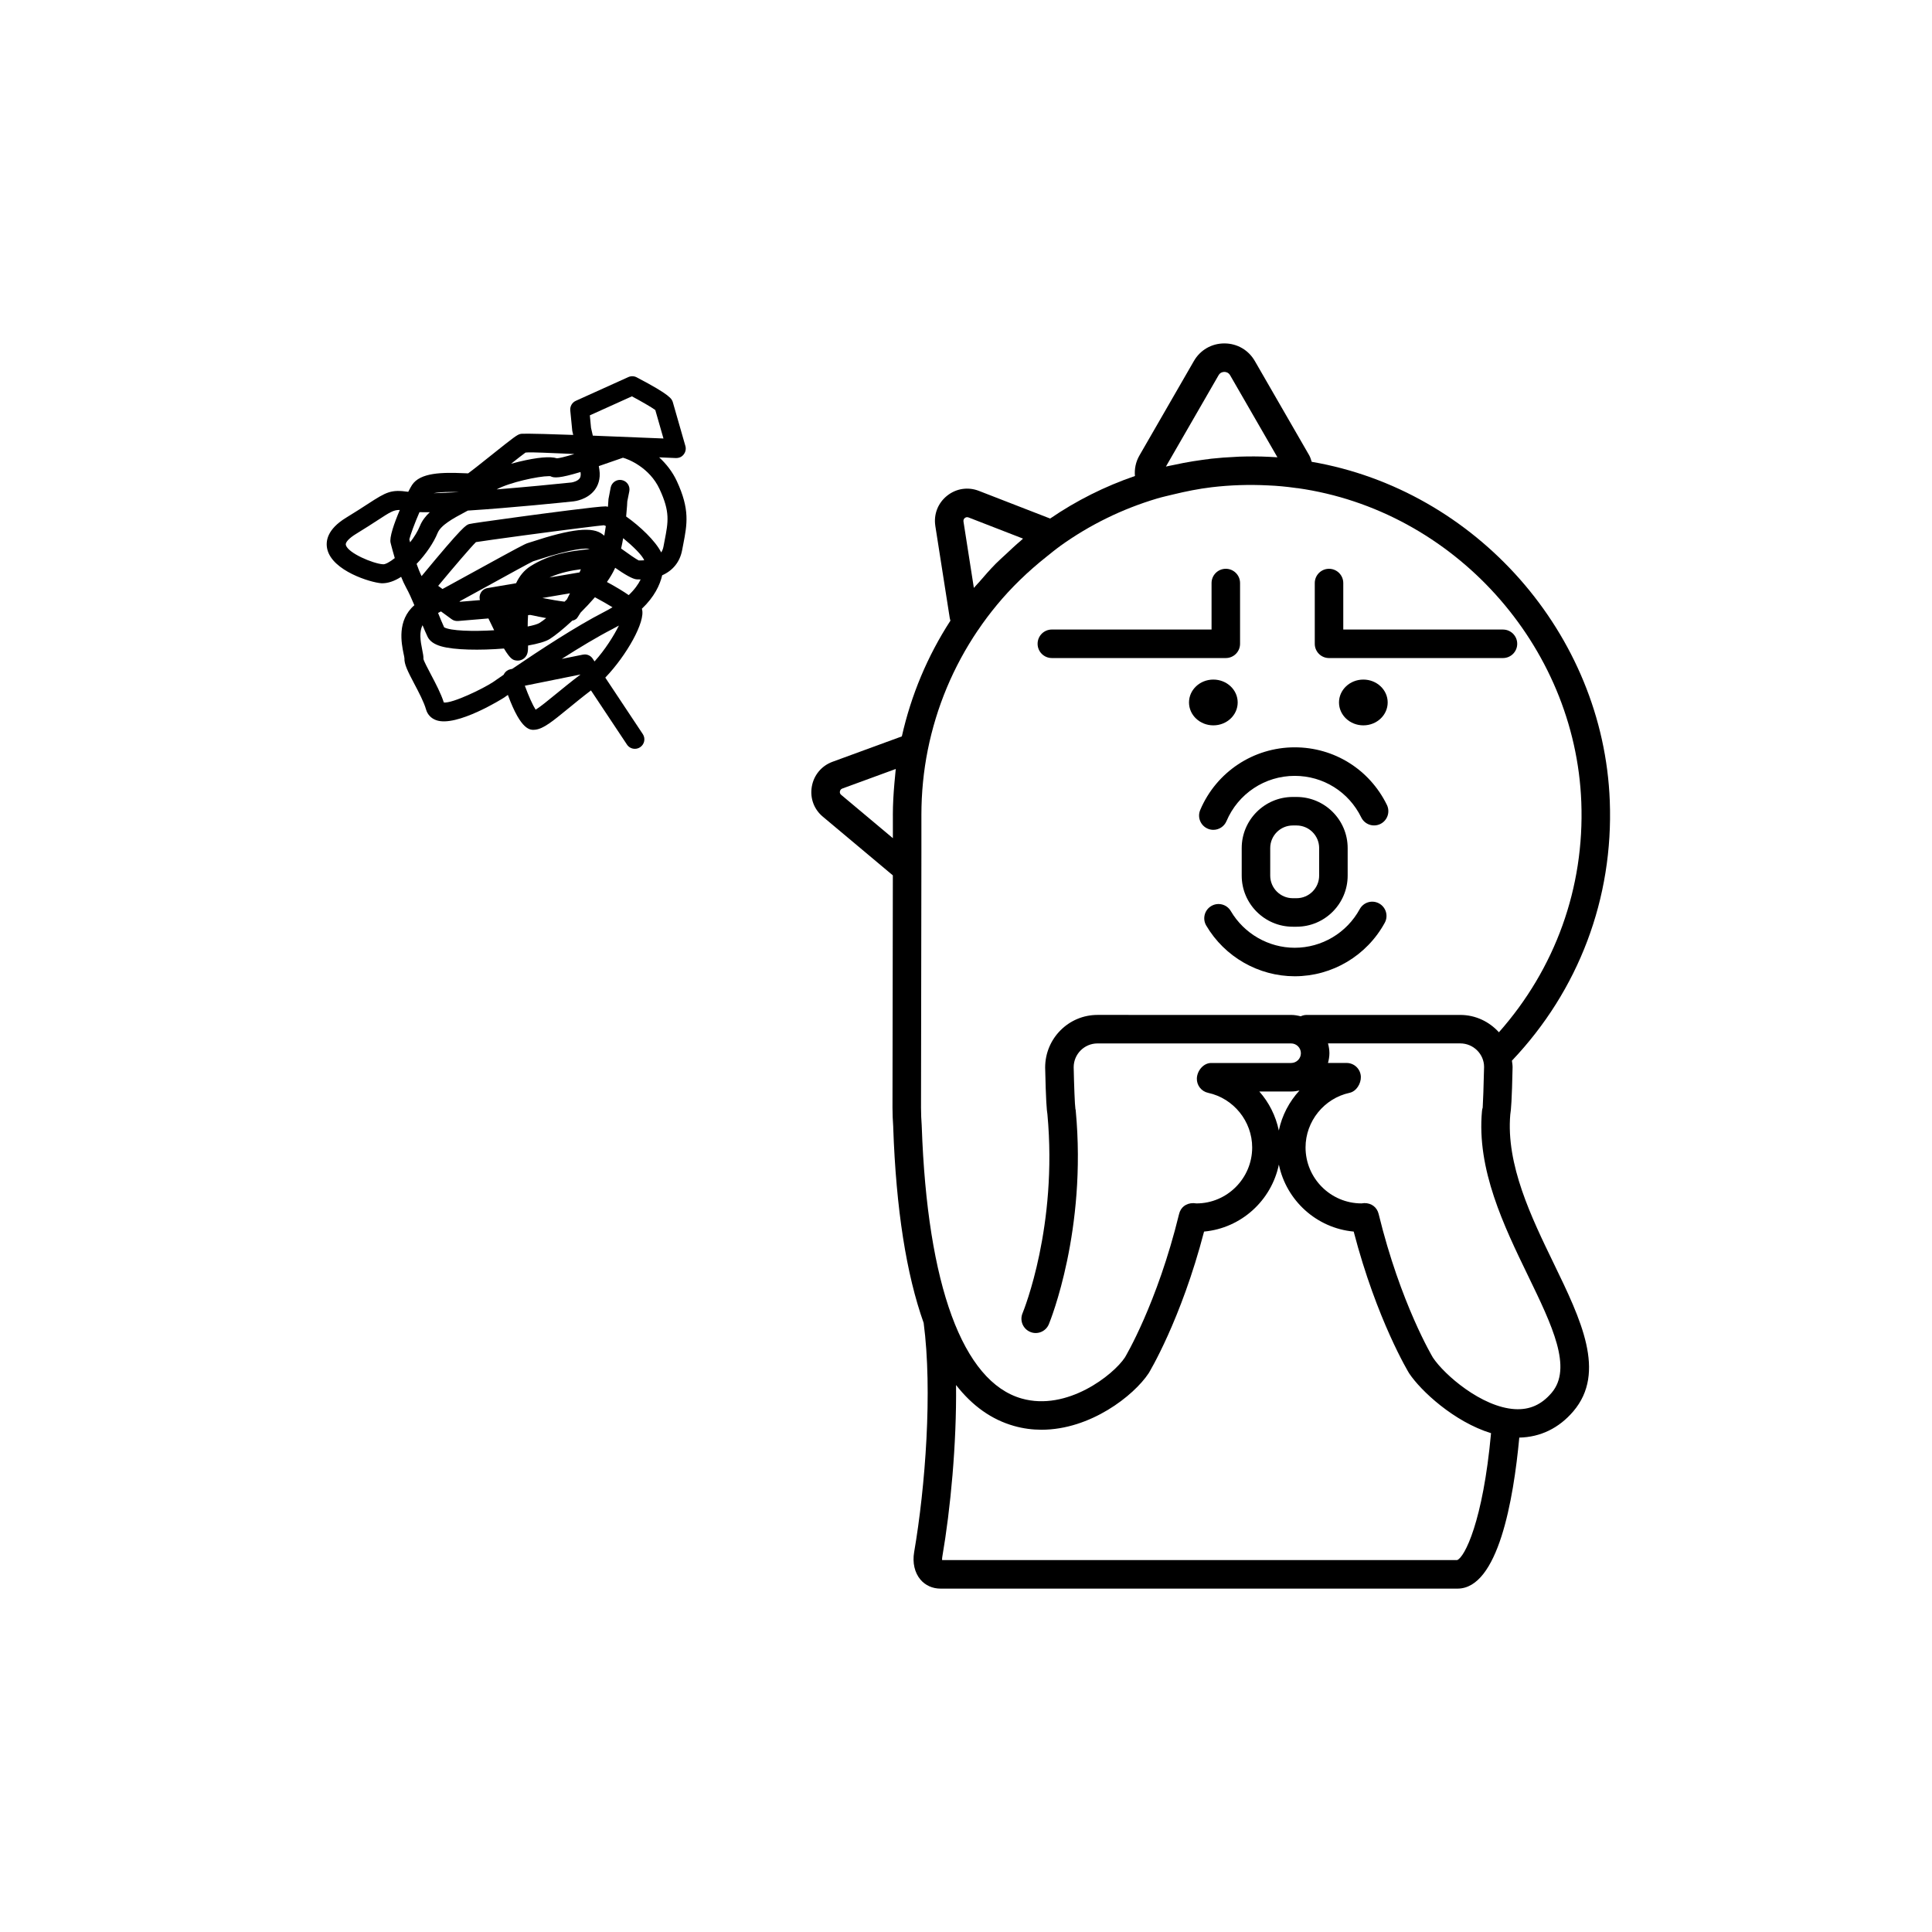 <?xml version="1.0" encoding="UTF-8"?>
<!-- Uploaded to: ICON Repo, www.iconrepo.com, Generator: ICON Repo Mixer Tools -->
<svg fill="#000000" width="800px" height="800px" version="1.1" viewBox="144 144 512 512" xmlns="http://www.w3.org/2000/svg">
 <g>
  <path d="m318.68 265.2c1.531 0.062 3.012 0.121 4.422 0.188 0.961 0 1.59-0.328 2.086-0.961 0.5-0.641 0.668-1.477 0.441-2.254l-3.301-11.508c-0.277-0.953-0.562-1.938-9.609-6.672-0.684-0.359-1.5-0.379-2.203-0.062l-13.918 6.289c-0.98 0.441-1.57 1.461-1.473 2.535l0.535 5.445c0.004 0.016 0.098 0.402 0.246 1.062-13.285-0.473-13.758-0.336-14.09-0.234-0.797 0.227-1.445 0.668-7.75 5.711-2.121 1.691-4.93 3.938-6.012 4.707-0.297-0.004-0.676-0.023-1.121-0.043-5.766-0.246-11.578-0.188-13.746 3.129-0.234 0.359-0.586 0.988-1 1.801-4.543-0.648-5.746-0.004-10.691 3.207-1.453 0.941-3.297 2.144-5.777 3.656-5.055 3.086-5.496 6.277-4.973 8.41 1.383 5.664 11.367 8.758 14.348 8.965 1.648 0.055 3.426-0.555 5.211-1.703 0.414 1.031 0.855 2.012 1.328 2.863 0.719 1.301 1.453 2.926 2.176 4.66-4.648 4.031-3.426 10.066-2.859 12.84 0.109 0.516 0.211 0.945 0.223 1.195-0.062 1.609 0.855 3.434 2.621 6.789 1.191 2.254 2.539 4.812 3.113 6.809 0.383 1.344 1.34 2.352 2.68 2.828 5.379 1.969 17.785-5.84 17.895-5.918l0.449-0.309c0.211-0.152 0.434-0.305 0.66-0.461 3.543 9.625 5.996 9.344 7.266 9.215 2.18-0.246 4.621-2.25 8.664-5.559 1.766-1.441 3.793-3.106 6.09-4.852l9.539 14.352c0.48 0.734 1.285 1.125 2.098 1.125 0.48 0 0.965-0.137 1.391-0.422 1.16-0.766 1.477-2.332 0.703-3.488l-9.934-14.957c5.652-5.898 10.68-14.824 9.727-18.137-0.012-0.035-0.02-0.074-0.035-0.113 3.324-3.16 4.793-6.309 5.383-8.871 2.832-1.254 4.703-3.543 5.285-6.656l0.301-1.555c1.031-5.352 1.785-9.219-1.703-16.742-1.156-2.5-2.84-4.613-4.684-6.305zm-71.02 23.242c0.207 0.777 0.531 2.023 0.961 3.457-1.32 1.055-2.602 1.746-3.168 1.637-2.598-0.176-9.277-2.973-9.809-5.133-0.164-0.664 0.898-1.812 2.711-2.914 2.527-1.543 4.414-2.769 5.894-3.734 3.019-1.965 4.012-2.609 5.586-2.609 0.039 0 0.078 0 0.117 0.004-1.504 3.527-2.828 7.356-2.434 8.723zm63.805-39.41c2.539 1.359 5.219 2.906 6.195 3.625l2.164 7.547c-7.715-0.324-13.844-0.57-18.719-0.754-0.277-1.266-0.469-2.066-0.477-2.066l-0.316-3.316zm-28.199 14.902c1.707-0.184 6.648 0.152 12.945 0.379-2.691 0.82-4.004 1.102-4.609 1.145-1.785-0.57-5.16-0.27-10.055 0.895-0.68 0.164-1.387 0.34-2.109 0.547 1.566-1.242 3.09-2.441 3.828-2.965zm6.188 6.25c0.145 0 0.281 0 0.398 0.012 0.961 0.531 2.484 0.555 7.984-1.105 0 0.031 0.004 0.055 0.012 0.078 0.168 1.066-0.152 1.492-0.254 1.629-0.543 0.719-1.77 1.012-2.137 1.062-4.402 0.461-12.152 1.215-19.848 1.836 3.418-1.859 11.07-3.512 13.844-3.512zm-25.789 4.184c0.609 0 1.277 0.012 2.016 0.035-2.523 0.148-4.84 0.254-6.793 0.305 0.945-0.195 2.434-0.34 4.777-0.34zm-10.98 13.355c-0.059-0.211-0.109-0.398-0.148-0.555l-0.059-0.223c0.262-1.152 1.438-4.348 2.691-7.223 0.809 0.031 1.723 0.035 2.734 0.02-1.121 1.043-2.043 2.223-2.609 3.621-0.598 1.473-1.539 2.977-2.609 4.359zm27.051 33.535-0.453 0.094c-0.703 0.145-1.309 0.574-1.672 1.191-0.055 0.09-0.098 0.176-0.137 0.27-1.008 0.695-1.953 1.352-2.824 1.953-2.641 1.742-10.742 5.676-13.031 5.402-0.762-2.375-2.137-4.984-3.359-7.305-0.82-1.559-1.953-3.699-2.043-4.223 0.031-0.703-0.129-1.461-0.32-2.414-0.508-2.477-0.82-4.738 0.078-6.543 0.469 1.125 0.914 2.168 1.332 3.047 0.566 1.176 1.738 2.008 3.586 2.543 3.457 1.008 10.387 1.105 16.664 0.59 1.785 2.977 2.477 3.07 3.297 3.18 0.91 0.121 1.805-0.246 2.356-0.898 0.625-0.738 0.746-1.516 0.734-3.074 2.578-0.457 4.648-1.043 5.731-1.723 1.453-0.914 3.641-2.688 5.992-4.875 0.535-0.098 0.793-0.277 1.047-0.453 0.164-0.113 0.582-0.723 1.141-1.664 1.305-1.305 2.602-2.688 3.809-4.082 1.691 0.91 3.32 1.836 4.656 2.656-0.703 0.43-1.465 0.855-2.293 1.277-7.262 3.723-16.953 10.055-24.289 15.051zm8.008-18.785 7.305-1.246c-0.289 0.59-0.562 1.133-0.801 1.598-0.211 0.207-0.422 0.414-0.629 0.621-1.352-0.148-3.602-0.527-5.875-0.973zm1.004 5.328c-0.668 0.535-1.27 0.969-1.758 1.273-0.551 0.344-1.672 0.668-3.148 0.953 0-0.965 0.031-1.988 0.102-3.012l0.59-0.051c1.625 0.344 3.019 0.621 4.215 0.836zm0.867-10.754c3.012-1.371 6.051-1.895 8.32-2.188-0.109 0.27-0.227 0.547-0.348 0.828zm-5.031-3c-1.73 1.094-2.957 2.676-3.816 4.512l-7.582 1.289c-0.773 0.133-1.441 0.613-1.805 1.309-0.305 0.582-0.367 1.254-0.191 1.875l-5.285 0.441-0.133-0.098c2.356-1.285 4.894-2.68 7.356-4.031 5.34-2.941 11.395-6.273 12.145-6.59l0.926-0.297c9.957-3.273 13.176-3.184 14.082-2.996-0.395 0.102-1.008 0.156-1.781 0.25-3.262 0.395-8.707 1.043-13.914 4.336zm-5.715 13.395c-0.004 0.016-0.004 0.031-0.004 0.051-0.012-0.016-0.016-0.031-0.023-0.051zm5.75-19.762-0.738 0.234c-0.773 0.223-2.867 1.34-13.188 7.012-3.203 1.762-6.547 3.602-9.426 5.164l-1.145-0.836c4.254-5.121 8.621-10.219 10.008-11.59 1.523-0.242 6.055-0.887 12.309-1.73 11.57-1.559 20.793-2.695 21.605-2.742 0.145 0.043 0.316 0.113 0.508 0.207-0.117 0.848-0.254 1.711-0.41 2.566-0.145-0.113-0.281-0.223-0.418-0.336-2.652-2.137-8.184-1.547-19.105 2.051zm-23.754 18.352 2.828 2.066c0.488 0.355 1.039 0.508 1.699 0.473l8.043-0.676c0.555 1.16 1.062 2.199 1.523 3.129-5.672 0.34-11.52 0.184-13.258-0.781-0.5-1.086-1.043-2.402-1.609-3.805 0.25-0.133 0.508-0.266 0.773-0.406zm30.465 21.891c-1.984 1.625-4.176 3.426-5.383 4.144-0.746-1.137-1.855-3.598-2.859-6.344l14.727-2.973 0.012 0.016c-2.461 1.852-4.625 3.625-6.496 5.156zm10.23-8.641-0.488-0.727c-0.473-0.715-1.266-1.125-2.098-1.125-0.168 0-0.336 0.016-0.496 0.051l-5.613 1.133c4.676-2.988 9.461-5.871 13.461-7.926 0.586-0.301 1.145-0.605 1.688-0.91-1.324 2.664-3.625 6.371-6.453 9.504zm9.051-17.574c-1.332-0.934-3.188-2.078-5.769-3.473 0.832-1.195 1.523-2.348 2.016-3.406 0.055-0.117 0.109-0.242 0.164-0.363 2.371 1.664 4.641 3.027 5.727 3.07 0.344 0.016 0.602 0.004 1.031 0.023-0.633 1.285-1.625 2.695-3.168 4.148zm2.637-9.195c-0.754-0.391-2.594-1.645-4.648-3.148 0.207-0.906 0.391-1.832 0.547-2.746 2.547 2.086 5.102 4.574 5.574 5.863-0.492 0.035-0.992 0.047-1.473 0.031zm6.875-5.227-0.301 1.59c-0.113 0.594-0.32 1.098-0.602 1.52-1.5-3.039-5.644-6.957-9.289-9.523 0.234-2.328 0.316-3.945 0.305-3.996l0.535-2.688c0.27-1.363-0.609-2.691-1.977-2.961-1.34-0.285-2.688 0.605-2.961 1.977l-0.582 3.055c-0.031 0.527-0.074 1.219-0.137 2.027-0.215-0.055-0.414-0.082-0.586-0.094-1.84-0.043-16.473 1.898-22.766 2.75-8.367 1.133-12.879 1.781-13.41 1.934-0.828 0.234-1.609 0.457-12.629 13.797-0.473-0.953-0.922-2.086-1.324-3.242 2.449-2.543 4.523-5.609 5.559-8.168 0.871-2.137 4.215-3.926 7.172-5.5 0.281-0.152 0.566-0.305 0.848-0.457 11.652-0.742 25.648-2.195 28-2.441 0.367-0.039 3.644-0.449 5.598-2.988 0.797-1.043 1.664-2.84 1.25-5.492-0.043-0.285-0.094-0.574-0.145-0.867 1.566-0.527 3.324-1.137 5.32-1.84 0.453-0.156 0.828-0.289 1.082-0.379 1.422 0.359 7.07 2.613 9.707 8.316 2.809 6.051 2.316 8.602 1.332 13.672z"/>
  <path d="m462.07 358.66c-0.816 1.922 0.082 4.137 2.004 4.953 0.48 0.207 0.984 0.301 1.477 0.301 1.473 0 2.867-0.867 3.477-2.301 3.09-7.293 10.188-12 18.086-12 7.547 0 14.309 4.223 17.637 11.02 0.922 1.871 3.172 2.648 5.059 1.73 1.875-0.922 2.648-3.184 1.73-5.059-4.613-9.406-13.977-15.254-24.43-15.254-10.93 0.004-20.762 6.523-25.039 16.609z"/>
  <path d="m509.47 383.42c-1.84-1.004-4.121-0.328-5.125 1.504-3.453 6.316-10.055 10.242-17.234 10.242-6.922 0-13.41-3.723-16.934-9.719-1.059-1.805-3.375-2.41-5.172-1.344-1.801 1.059-2.402 3.371-1.344 5.172 4.871 8.297 13.855 13.445 23.449 13.445 9.938 0 19.086-5.434 23.867-14.18 0.996-1.824 0.328-4.117-1.508-5.121z"/>
  <path d="m486.61 389.59h0.992c7.469 0 13.543-6.078 13.543-13.543v-7.301c0-7.469-6.078-13.543-13.543-13.543h-0.992c-7.469 0-13.543 6.078-13.543 13.543v7.301c0 7.469 6.074 13.543 13.543 13.543zm-5.988-20.844c0-3.301 2.688-5.988 5.988-5.988h0.992c3.301 0 5.988 2.688 5.988 5.988v7.301c0 3.301-2.688 5.988-5.988 5.988h-0.992c-3.301 0-5.988-2.688-5.988-5.988z"/>
  <path d="m544.25 439.29c0.184-1.055 0.422-3.789 0.602-12.461 0-0.594-0.102-1.164-0.176-1.738 17.703-18.648 26.926-43.043 25.934-68.809-1.672-44.301-35.461-82.426-78.996-89.898-0.191-0.566-0.336-1.141-0.637-1.684l-14.422-25.008c-1.684-2.934-4.703-4.684-8.09-4.684-3.379 0-6.402 1.75-8.078 4.676l-14.426 25.023c-0.988 1.715-1.355 3.602-1.188 5.438-7.988 2.746-15.523 6.516-22.473 11.273l-18.863-7.324c-2.863-1.125-6.023-0.66-8.438 1.27-2.426 1.93-3.598 4.914-3.129 7.984v0.02l3.809 24.309c0.031 0.305 0.133 0.531 0.195 0.801-6.094 9.414-10.41 19.711-12.875 30.672l-18.434 6.75c-2.887 1.082-4.922 3.551-5.434 6.602-0.508 3.027 0.594 5.992 2.934 7.93l18.547 15.547c-0.027 16.098-0.094 59.23-0.094 61.582 0 1.676 0.078 3.41 0.203 5.188 0 0.016-0.008 0.027-0.008 0.043 0.754 21.621 3.469 38.875 8.066 51.797 2.371 17.996 0.457 43.414-2.523 60.754-0.477 2.789 0.129 5.434 1.656 7.246 1.312 1.555 3.207 2.41 5.34 2.41h137c10.773 0 14.844-23.566 16.375-40.023 5.574-0.113 10.504-2.481 14.328-6.973 8.781-10.328 2.004-24.316-5.176-39.129-5.961-12.293-12.711-26.219-11.535-39.582zm-77.32-195.84c0.441-0.773 1.152-0.887 1.531-0.887 0.383 0 1.094 0.113 1.539 0.895l12.531 21.73c-0.715-0.051-1.441-0.09-2.188-0.121-2.633-0.137-5.254-0.133-7.863-0.051-0.379 0.012-0.75 0.051-1.129 0.066-2.121 0.09-4.231 0.246-6.332 0.477-0.781 0.086-1.555 0.203-2.336 0.309-1.676 0.227-3.344 0.492-5.004 0.809-0.938 0.18-1.875 0.371-2.809 0.578-0.629 0.141-1.266 0.238-1.891 0.391zm-67.227 37.82c0.203-0.156 0.531-0.309 0.98-0.137l14.434 5.606c-0.223 0.184-0.414 0.391-0.633 0.578-1.359 1.145-2.637 2.356-3.922 3.562-0.895 0.84-1.828 1.645-2.688 2.519-1.523 1.547-2.945 3.176-4.352 4.816-0.465 0.543-0.984 1.039-1.438 1.59l-2.75-17.594c-0.07-0.48 0.16-0.777 0.367-0.941zm-33.117 72.48c0.035-0.215 0.164-0.602 0.605-0.766l14.199-5.199c-0.082 0.633-0.113 1.277-0.184 1.914-0.066 0.605-0.121 1.207-0.172 1.812-0.246 2.809-0.418 5.629-0.418 8.461 0 0.008 0.004 0.016 0.004 0.023v6.133l-13.723-11.504c-0.332-0.281-0.355-0.629-0.312-0.875zm21.672 88.715c0-0.027 0.012-0.051 0.012-0.082-0.121-1.656-0.191-3.262-0.191-4.82 0-2.828 0.098-64.746 0.102-67.496v-10.117c0-5.797 0.566-11.582 1.688-17.191 2.297-11.414 6.762-22.086 13.273-31.723 0.012-0.016 0.027-0.02 0.039-0.035 1.547-2.309 3.223-4.519 4.988-6.66 3.867-4.684 8.293-8.938 13.152-12.797 1.199-0.949 2.363-1.93 3.617-2.82 0.016-0.012 0.023-0.027 0.039-0.039 7.785-5.586 16.41-9.816 25.648-12.57 1.398-0.418 2.82-0.723 4.238-1.07 3.379-0.82 6.785-1.512 10.234-1.922 4.91-0.582 9.898-0.746 14.934-0.488 2.488 0.098 4.891 0.332 7.352 0.68 0.125 0.02 0.266 0.027 0.391 0.051 0.031 0.004 0.062-0.008 0.098-0.004 41.289 5.828 73.609 41.602 75.191 83.211 0.871 22.672-6.918 44.145-21.836 60.992-2.539-2.805-6.172-4.598-10.242-4.598h-40.715c-0.562 0-1.086 0.141-1.566 0.363-0.816-0.211-1.66-0.363-2.543-0.363l-51.312-0.004c-7.644 0-13.871 6.219-13.871 13.941 0.184 8.629 0.418 11.344 0.602 12.395 2.734 29.633-6.219 51.812-6.602 52.746-0.797 1.93 0.129 4.137 2.055 4.93 1.914 0.809 4.133-0.117 4.93-2.055 0.414-1.004 10.09-24.965 7.125-56.535-0.031-0.289 0.004-0.223-0.09-0.496-0.164-0.984-0.367-6.547-0.461-11.059 0-3.477 2.832-6.309 6.312-6.309h51.312c1.426 0 2.59 1.16 2.59 2.59 0 1.434-1.16 2.594-2.59 2.594h-21.191c-2.043 0-3.723 2.055-3.789 4.098-0.055 1.82 1.195 3.426 2.981 3.812 6.766 1.461 11.68 7.551 11.68 14.48 0 8.172-6.648 14.824-14.77 14.824h-0.012c-0.133-0.02-0.664-0.074-0.793-0.078-2.016 0.004-3.375 1.145-3.797 2.883-5.797 23.766-14.301 37.934-14.375 38.047-3.055 4.606-15.285 14.273-27.332 10.855-15.617-4.414-25.023-30.016-26.488-72.094 0-0.027-0.012-0.047-0.016-0.066zm94.645 1.133c-0.809-3.875-2.602-7.441-5.172-10.34h8.43c0.762 0 1.5-0.102 2.215-0.262-2.711 2.953-4.641 6.602-5.473 10.602zm47.25 113.84h-136.48c-0.02-0.195-0.02-0.473 0.039-0.82 2.207-12.824 3.812-29.961 3.652-45.574 4.305 5.523 9.414 9.164 15.348 10.844 2.461 0.699 4.906 1.008 7.305 1.008 12.934 0 24.422-9 28.379-14.953 0.082-0.129 8.582-14.09 14.695-37.562 9.855-0.91 17.855-8.246 19.824-17.758 1.969 9.512 9.973 16.848 19.828 17.758 6.117 23.473 14.613 37.438 14.695 37.562 3.102 4.668 11.926 12.855 21.703 15.863-2.133 23.402-7.016 32.926-8.984 33.633zm25.047-44.332c-2.672 3.144-5.816 4.566-9.77 4.328-8.746-0.523-18.629-9.047-21.691-13.656-0.078-0.129-8.586-14.297-14.383-38.062-0.422-1.738-1.836-2.898-3.797-2.883-0.266 0.012-0.531 0.039-0.742 0.082-8.176 0-14.832-6.652-14.832-14.828 0-6.926 4.914-13.02 11.684-14.48 1.785-0.391 3.031-2.43 2.973-4.254-0.07-2.035-1.738-3.656-3.777-3.656h-4.934c0.223-0.832 0.379-1.691 0.379-2.594 0-0.898-0.156-1.758-0.375-2.59h35.051c3.477 0 6.312 2.828 6.312 6.231-0.094 4.59-0.301 10.156-0.367 10.785-0.094 0.277-0.152 0.562-0.184 0.852-1.457 15.523 5.82 30.539 12.242 43.789 6.332 13.07 11.801 24.363 6.211 30.938z"/>
  <path d="m422.75 318.39h46.102c2.086 0 3.777-1.691 3.777-3.777v-16.102c0-2.086-1.691-3.777-3.777-3.777-2.086 0-3.777 1.691-3.777 3.777v12.324l-42.324-0.004c-2.086 0-3.777 1.691-3.777 3.777-0.004 2.086 1.691 3.781 3.777 3.781z"/>
  <path d="m496.2 318.39h46.102c2.086 0 3.777-1.691 3.777-3.777s-1.691-3.777-3.777-3.777h-42.32v-12.324c0-2.086-1.691-3.777-3.777-3.777s-3.777 1.691-3.777 3.777v16.102c-0.004 2.082 1.688 3.777 3.773 3.777z"/>
  <path d="m472 330.16c0 3.352-2.887 6.066-6.453 6.066-3.562 0-6.449-2.715-6.449-6.066s2.887-6.066 6.449-6.066c3.566 0 6.453 2.715 6.453 6.066"/>
  <path d="m511.75 330.16c0 3.352-2.887 6.066-6.449 6.066-3.566 0-6.453-2.715-6.453-6.066s2.887-6.066 6.453-6.066c3.562 0 6.449 2.715 6.449 6.066"/>
 </g>
</svg>
